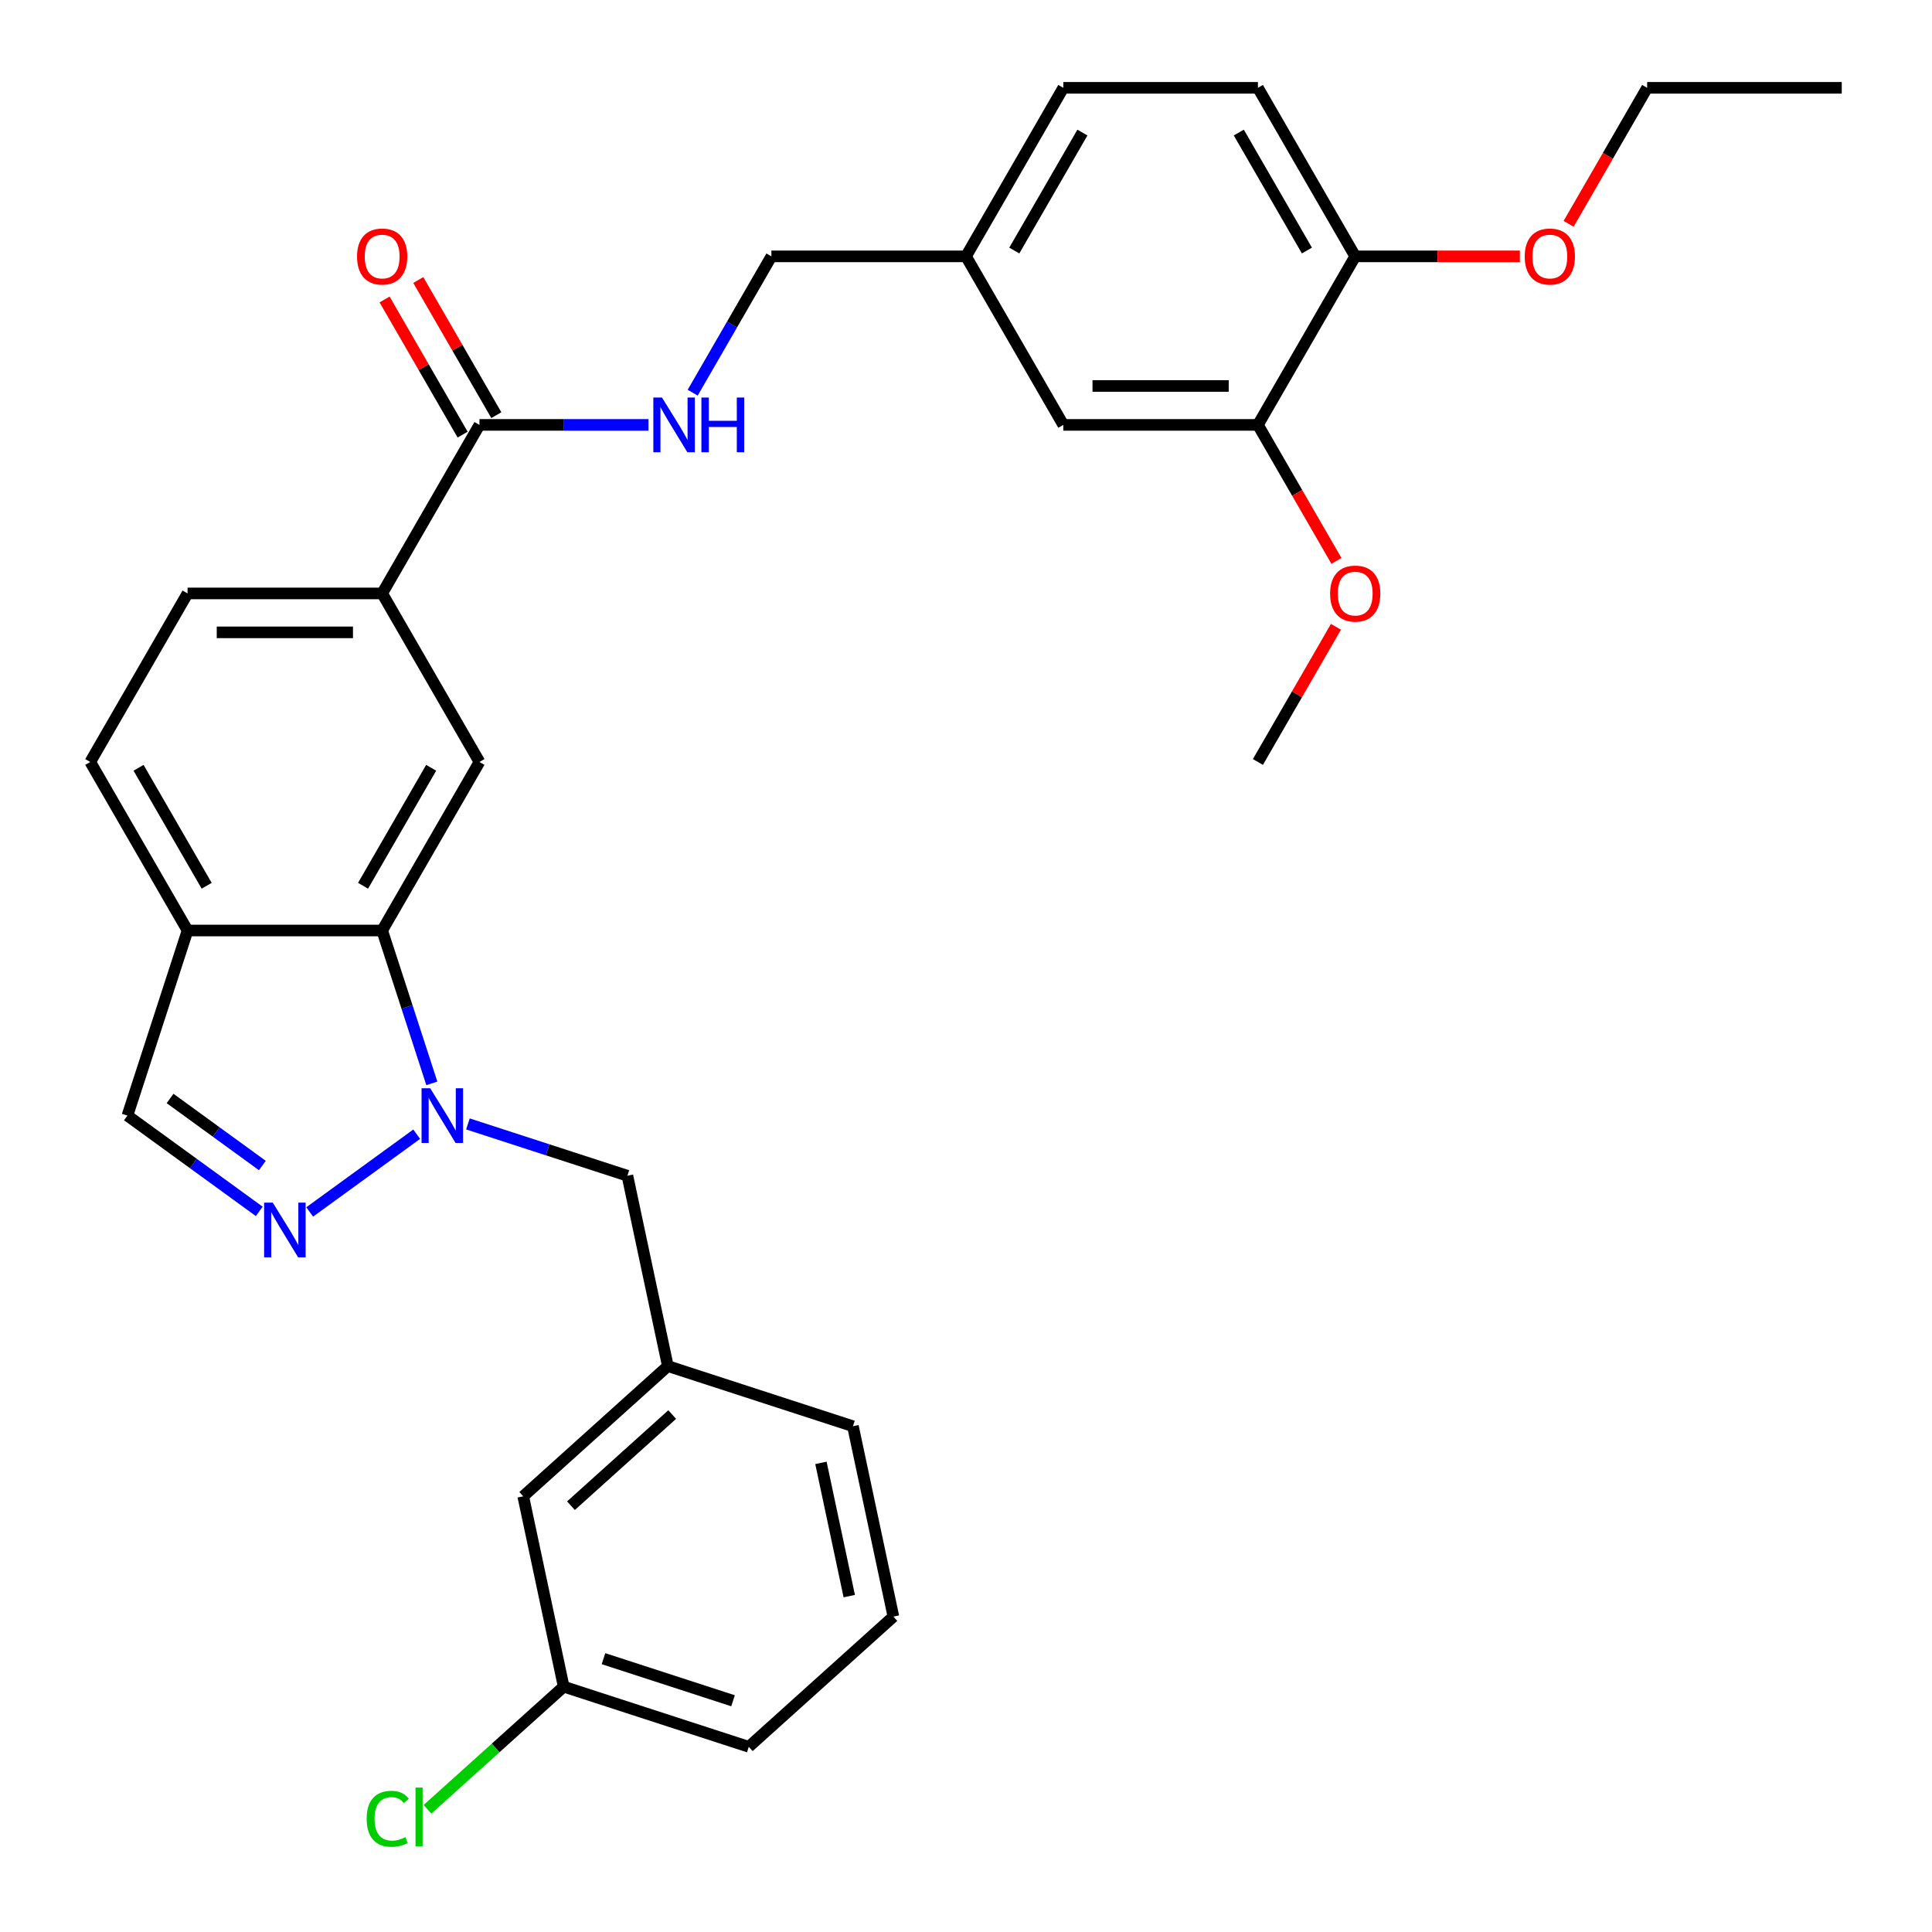 <?xml version='1.0' encoding='iso-8859-1'?>
<svg version='1.1' baseProfile='full'
              xmlns='http://www.w3.org/2000/svg'
                      xmlns:rdkit='http://www.rdkit.org/xml'
                      xmlns:xlink='http://www.w3.org/1999/xlink'
                  xml:space='preserve'
width='1000px' height='1000px' viewBox='0 0 1000 1000'>
<!-- END OF HEADER -->
<rect style='opacity:1.0;fill:#FFFFFF;stroke:none' width='1000' height='1000' x='0' y='0'> </rect>
<path class='bond-0' d='M 215.678,587.062 L 160.293,627.303' style='fill:none;fill-rule:evenodd;stroke:#0000FF;stroke-width:6px;stroke-linecap:butt;stroke-linejoin:miter;stroke-opacity:1' />
<path class='bond-1' d='M 223.517,560.751 L 210.663,521.191' style='fill:none;fill-rule:evenodd;stroke:#0000FF;stroke-width:6px;stroke-linecap:butt;stroke-linejoin:miter;stroke-opacity:1' />
<path class='bond-1' d='M 210.663,521.191 L 197.809,481.63' style='fill:none;fill-rule:evenodd;stroke:#000000;stroke-width:6px;stroke-linecap:butt;stroke-linejoin:miter;stroke-opacity:1' />
<path class='bond-8' d='M 242.195,581.738 L 283.466,595.147' style='fill:none;fill-rule:evenodd;stroke:#0000FF;stroke-width:6px;stroke-linecap:butt;stroke-linejoin:miter;stroke-opacity:1' />
<path class='bond-8' d='M 283.466,595.147 L 324.737,608.557' style='fill:none;fill-rule:evenodd;stroke:#000000;stroke-width:6px;stroke-linecap:butt;stroke-linejoin:miter;stroke-opacity:1' />
<path class='bond-6' d='M 134.186,627.005 L 100.069,602.217' style='fill:none;fill-rule:evenodd;stroke:#0000FF;stroke-width:6px;stroke-linecap:butt;stroke-linejoin:miter;stroke-opacity:1' />
<path class='bond-6' d='M 100.069,602.217 L 65.951,577.43' style='fill:none;fill-rule:evenodd;stroke:#000000;stroke-width:6px;stroke-linecap:butt;stroke-linejoin:miter;stroke-opacity:1' />
<path class='bond-6' d='M 135.792,603.27 L 111.91,585.919' style='fill:none;fill-rule:evenodd;stroke:#0000FF;stroke-width:6px;stroke-linecap:butt;stroke-linejoin:miter;stroke-opacity:1' />
<path class='bond-6' d='M 111.91,585.919 L 88.028,568.568' style='fill:none;fill-rule:evenodd;stroke:#000000;stroke-width:6px;stroke-linecap:butt;stroke-linejoin:miter;stroke-opacity:1' />
<path class='bond-2' d='M 197.809,481.63 L 248.174,394.395' style='fill:none;fill-rule:evenodd;stroke:#000000;stroke-width:6px;stroke-linecap:butt;stroke-linejoin:miter;stroke-opacity:1' />
<path class='bond-2' d='M 187.917,458.471 L 223.172,397.407' style='fill:none;fill-rule:evenodd;stroke:#000000;stroke-width:6px;stroke-linecap:butt;stroke-linejoin:miter;stroke-opacity:1' />
<path class='bond-4' d='M 197.809,481.63 L 97.079,481.63' style='fill:none;fill-rule:evenodd;stroke:#000000;stroke-width:6px;stroke-linecap:butt;stroke-linejoin:miter;stroke-opacity:1' />
<path class='bond-5' d='M 248.174,394.395 L 197.809,307.16' style='fill:none;fill-rule:evenodd;stroke:#000000;stroke-width:6px;stroke-linecap:butt;stroke-linejoin:miter;stroke-opacity:1' />
<path class='bond-3' d='M 248.174,219.925 L 197.809,307.16' style='fill:none;fill-rule:evenodd;stroke:#000000;stroke-width:6px;stroke-linecap:butt;stroke-linejoin:miter;stroke-opacity:1' />
<path class='bond-7' d='M 248.174,219.925 L 291.91,219.925' style='fill:none;fill-rule:evenodd;stroke:#000000;stroke-width:6px;stroke-linecap:butt;stroke-linejoin:miter;stroke-opacity:1' />
<path class='bond-7' d='M 291.91,219.925 L 335.646,219.925' style='fill:none;fill-rule:evenodd;stroke:#0000FF;stroke-width:6px;stroke-linecap:butt;stroke-linejoin:miter;stroke-opacity:1' />
<path class='bond-11' d='M 256.898,214.888 L 236.703,179.91' style='fill:none;fill-rule:evenodd;stroke:#000000;stroke-width:6px;stroke-linecap:butt;stroke-linejoin:miter;stroke-opacity:1' />
<path class='bond-11' d='M 236.703,179.91 L 216.508,144.931' style='fill:none;fill-rule:evenodd;stroke:#FF0000;stroke-width:6px;stroke-linecap:butt;stroke-linejoin:miter;stroke-opacity:1' />
<path class='bond-11' d='M 239.451,224.961 L 219.256,189.983' style='fill:none;fill-rule:evenodd;stroke:#000000;stroke-width:6px;stroke-linecap:butt;stroke-linejoin:miter;stroke-opacity:1' />
<path class='bond-11' d='M 219.256,189.983 L 199.061,155.004' style='fill:none;fill-rule:evenodd;stroke:#FF0000;stroke-width:6px;stroke-linecap:butt;stroke-linejoin:miter;stroke-opacity:1' />
<path class='bond-13' d='M 97.079,481.63 L 46.714,394.395' style='fill:none;fill-rule:evenodd;stroke:#000000;stroke-width:6px;stroke-linecap:butt;stroke-linejoin:miter;stroke-opacity:1' />
<path class='bond-13' d='M 106.971,458.471 L 71.715,397.407' style='fill:none;fill-rule:evenodd;stroke:#000000;stroke-width:6px;stroke-linecap:butt;stroke-linejoin:miter;stroke-opacity:1' />
<path class='bond-31' d='M 97.079,481.63 L 65.951,577.43' style='fill:none;fill-rule:evenodd;stroke:#000000;stroke-width:6px;stroke-linecap:butt;stroke-linejoin:miter;stroke-opacity:1' />
<path class='bond-32' d='M 197.809,307.16 L 97.079,307.16' style='fill:none;fill-rule:evenodd;stroke:#000000;stroke-width:6px;stroke-linecap:butt;stroke-linejoin:miter;stroke-opacity:1' />
<path class='bond-32' d='M 182.7,327.306 L 112.188,327.306' style='fill:none;fill-rule:evenodd;stroke:#000000;stroke-width:6px;stroke-linecap:butt;stroke-linejoin:miter;stroke-opacity:1' />
<path class='bond-18' d='M 358.534,203.246 L 378.902,167.968' style='fill:none;fill-rule:evenodd;stroke:#0000FF;stroke-width:6px;stroke-linecap:butt;stroke-linejoin:miter;stroke-opacity:1' />
<path class='bond-18' d='M 378.902,167.968 L 399.27,132.69' style='fill:none;fill-rule:evenodd;stroke:#000000;stroke-width:6px;stroke-linecap:butt;stroke-linejoin:miter;stroke-opacity:1' />
<path class='bond-15' d='M 324.737,608.557 L 345.68,707.086' style='fill:none;fill-rule:evenodd;stroke:#000000;stroke-width:6px;stroke-linecap:butt;stroke-linejoin:miter;stroke-opacity:1' />
<path class='bond-9' d='M 651.095,219.925 L 550.365,219.925' style='fill:none;fill-rule:evenodd;stroke:#000000;stroke-width:6px;stroke-linecap:butt;stroke-linejoin:miter;stroke-opacity:1' />
<path class='bond-9' d='M 635.986,199.778 L 565.475,199.778' style='fill:none;fill-rule:evenodd;stroke:#000000;stroke-width:6px;stroke-linecap:butt;stroke-linejoin:miter;stroke-opacity:1' />
<path class='bond-22' d='M 651.095,219.925 L 671.417,255.123' style='fill:none;fill-rule:evenodd;stroke:#000000;stroke-width:6px;stroke-linecap:butt;stroke-linejoin:miter;stroke-opacity:1' />
<path class='bond-22' d='M 671.417,255.123 L 691.739,290.321' style='fill:none;fill-rule:evenodd;stroke:#FF0000;stroke-width:6px;stroke-linecap:butt;stroke-linejoin:miter;stroke-opacity:1' />
<path class='bond-34' d='M 651.095,219.925 L 701.461,132.69' style='fill:none;fill-rule:evenodd;stroke:#000000;stroke-width:6px;stroke-linecap:butt;stroke-linejoin:miter;stroke-opacity:1' />
<path class='bond-10' d='M 701.461,132.69 L 651.095,45.455' style='fill:none;fill-rule:evenodd;stroke:#000000;stroke-width:6px;stroke-linecap:butt;stroke-linejoin:miter;stroke-opacity:1' />
<path class='bond-10' d='M 676.459,129.677 L 641.203,68.613' style='fill:none;fill-rule:evenodd;stroke:#000000;stroke-width:6px;stroke-linecap:butt;stroke-linejoin:miter;stroke-opacity:1' />
<path class='bond-24' d='M 701.461,132.69 L 744.067,132.69' style='fill:none;fill-rule:evenodd;stroke:#000000;stroke-width:6px;stroke-linecap:butt;stroke-linejoin:miter;stroke-opacity:1' />
<path class='bond-24' d='M 744.067,132.69 L 786.673,132.69' style='fill:none;fill-rule:evenodd;stroke:#FF0000;stroke-width:6px;stroke-linecap:butt;stroke-linejoin:miter;stroke-opacity:1' />
<path class='bond-12' d='M 550.365,219.925 L 500,132.69' style='fill:none;fill-rule:evenodd;stroke:#000000;stroke-width:6px;stroke-linecap:butt;stroke-linejoin:miter;stroke-opacity:1' />
<path class='bond-14' d='M 46.714,394.395 L 97.079,307.16' style='fill:none;fill-rule:evenodd;stroke:#000000;stroke-width:6px;stroke-linecap:butt;stroke-linejoin:miter;stroke-opacity:1' />
<path class='bond-19' d='M 345.68,707.086 L 270.822,774.488' style='fill:none;fill-rule:evenodd;stroke:#000000;stroke-width:6px;stroke-linecap:butt;stroke-linejoin:miter;stroke-opacity:1' />
<path class='bond-19' d='M 347.931,732.168 L 295.531,779.349' style='fill:none;fill-rule:evenodd;stroke:#000000;stroke-width:6px;stroke-linecap:butt;stroke-linejoin:miter;stroke-opacity:1' />
<path class='bond-26' d='M 345.68,707.086 L 441.48,738.214' style='fill:none;fill-rule:evenodd;stroke:#000000;stroke-width:6px;stroke-linecap:butt;stroke-linejoin:miter;stroke-opacity:1' />
<path class='bond-16' d='M 651.095,45.455 L 550.365,45.455' style='fill:none;fill-rule:evenodd;stroke:#000000;stroke-width:6px;stroke-linecap:butt;stroke-linejoin:miter;stroke-opacity:1' />
<path class='bond-17' d='M 500,132.69 L 399.27,132.69' style='fill:none;fill-rule:evenodd;stroke:#000000;stroke-width:6px;stroke-linecap:butt;stroke-linejoin:miter;stroke-opacity:1' />
<path class='bond-21' d='M 500,132.69 L 550.365,45.455' style='fill:none;fill-rule:evenodd;stroke:#000000;stroke-width:6px;stroke-linecap:butt;stroke-linejoin:miter;stroke-opacity:1' />
<path class='bond-21' d='M 525.002,129.677 L 560.257,68.613' style='fill:none;fill-rule:evenodd;stroke:#000000;stroke-width:6px;stroke-linecap:butt;stroke-linejoin:miter;stroke-opacity:1' />
<path class='bond-20' d='M 270.822,774.488 L 291.765,873.017' style='fill:none;fill-rule:evenodd;stroke:#000000;stroke-width:6px;stroke-linecap:butt;stroke-linejoin:miter;stroke-opacity:1' />
<path class='bond-23' d='M 291.765,873.017 L 256.516,904.756' style='fill:none;fill-rule:evenodd;stroke:#000000;stroke-width:6px;stroke-linecap:butt;stroke-linejoin:miter;stroke-opacity:1' />
<path class='bond-23' d='M 256.516,904.756 L 221.267,936.495' style='fill:none;fill-rule:evenodd;stroke:#00CC00;stroke-width:6px;stroke-linecap:butt;stroke-linejoin:miter;stroke-opacity:1' />
<path class='bond-33' d='M 291.765,873.017 L 387.566,904.144' style='fill:none;fill-rule:evenodd;stroke:#000000;stroke-width:6px;stroke-linecap:butt;stroke-linejoin:miter;stroke-opacity:1' />
<path class='bond-33' d='M 312.361,858.526 L 379.421,880.315' style='fill:none;fill-rule:evenodd;stroke:#000000;stroke-width:6px;stroke-linecap:butt;stroke-linejoin:miter;stroke-opacity:1' />
<path class='bond-29' d='M 691.485,324.438 L 671.29,359.416' style='fill:none;fill-rule:evenodd;stroke:#FF0000;stroke-width:6px;stroke-linecap:butt;stroke-linejoin:miter;stroke-opacity:1' />
<path class='bond-29' d='M 671.29,359.416 L 651.095,394.395' style='fill:none;fill-rule:evenodd;stroke:#000000;stroke-width:6px;stroke-linecap:butt;stroke-linejoin:miter;stroke-opacity:1' />
<path class='bond-28' d='M 811.912,115.851 L 832.234,80.653' style='fill:none;fill-rule:evenodd;stroke:#FF0000;stroke-width:6px;stroke-linecap:butt;stroke-linejoin:miter;stroke-opacity:1' />
<path class='bond-28' d='M 832.234,80.653 L 852.556,45.455' style='fill:none;fill-rule:evenodd;stroke:#000000;stroke-width:6px;stroke-linecap:butt;stroke-linejoin:miter;stroke-opacity:1' />
<path class='bond-25' d='M 462.423,836.743 L 441.48,738.214' style='fill:none;fill-rule:evenodd;stroke:#000000;stroke-width:6px;stroke-linecap:butt;stroke-linejoin:miter;stroke-opacity:1' />
<path class='bond-25' d='M 439.576,826.152 L 424.916,757.182' style='fill:none;fill-rule:evenodd;stroke:#000000;stroke-width:6px;stroke-linecap:butt;stroke-linejoin:miter;stroke-opacity:1' />
<path class='bond-27' d='M 462.423,836.743 L 387.566,904.144' style='fill:none;fill-rule:evenodd;stroke:#000000;stroke-width:6px;stroke-linecap:butt;stroke-linejoin:miter;stroke-opacity:1' />
<path class='bond-30' d='M 852.556,45.455 L 953.286,45.455' style='fill:none;fill-rule:evenodd;stroke:#000000;stroke-width:6px;stroke-linecap:butt;stroke-linejoin:miter;stroke-opacity:1' />
<path  class='atom-0' d='M 222.676 563.27
L 231.956 578.27
Q 232.876 579.75, 234.356 582.43
Q 235.836 585.11, 235.916 585.27
L 235.916 563.27
L 239.676 563.27
L 239.676 591.59
L 235.796 591.59
L 225.836 575.19
Q 224.676 573.27, 223.436 571.07
Q 222.236 568.87, 221.876 568.19
L 221.876 591.59
L 218.196 591.59
L 218.196 563.27
L 222.676 563.27
' fill='#0000FF'/>
<path  class='atom-1' d='M 141.184 622.478
L 150.464 637.478
Q 151.384 638.958, 152.864 641.638
Q 154.344 644.318, 154.424 644.478
L 154.424 622.478
L 158.184 622.478
L 158.184 650.798
L 154.304 650.798
L 144.344 634.398
Q 143.184 632.478, 141.944 630.278
Q 140.744 628.078, 140.384 627.398
L 140.384 650.798
L 136.704 650.798
L 136.704 622.478
L 141.184 622.478
' fill='#0000FF'/>
<path  class='atom-8' d='M 342.645 205.765
L 351.925 220.765
Q 352.845 222.245, 354.325 224.925
Q 355.805 227.605, 355.885 227.765
L 355.885 205.765
L 359.645 205.765
L 359.645 234.085
L 355.765 234.085
L 345.805 217.685
Q 344.645 215.765, 343.405 213.565
Q 342.205 211.365, 341.845 210.685
L 341.845 234.085
L 338.165 234.085
L 338.165 205.765
L 342.645 205.765
' fill='#0000FF'/>
<path  class='atom-8' d='M 363.045 205.765
L 366.885 205.765
L 366.885 217.805
L 381.365 217.805
L 381.365 205.765
L 385.205 205.765
L 385.205 234.085
L 381.365 234.085
L 381.365 221.005
L 366.885 221.005
L 366.885 234.085
L 363.045 234.085
L 363.045 205.765
' fill='#0000FF'/>
<path  class='atom-12' d='M 184.809 132.77
Q 184.809 125.97, 188.169 122.17
Q 191.529 118.37, 197.809 118.37
Q 204.089 118.37, 207.449 122.17
Q 210.809 125.97, 210.809 132.77
Q 210.809 139.65, 207.409 143.57
Q 204.009 147.45, 197.809 147.45
Q 191.569 147.45, 188.169 143.57
Q 184.809 139.69, 184.809 132.77
M 197.809 144.25
Q 202.129 144.25, 204.449 141.37
Q 206.809 138.45, 206.809 132.77
Q 206.809 127.21, 204.449 124.41
Q 202.129 121.57, 197.809 121.57
Q 193.489 121.57, 191.129 124.37
Q 188.809 127.17, 188.809 132.77
Q 188.809 138.49, 191.129 141.37
Q 193.489 144.25, 197.809 144.25
' fill='#FF0000'/>
<path  class='atom-23' d='M 688.461 307.24
Q 688.461 300.44, 691.821 296.64
Q 695.181 292.84, 701.461 292.84
Q 707.741 292.84, 711.101 296.64
Q 714.461 300.44, 714.461 307.24
Q 714.461 314.12, 711.061 318.04
Q 707.661 321.92, 701.461 321.92
Q 695.221 321.92, 691.821 318.04
Q 688.461 314.16, 688.461 307.24
M 701.461 318.72
Q 705.781 318.72, 708.101 315.84
Q 710.461 312.92, 710.461 307.24
Q 710.461 301.68, 708.101 298.88
Q 705.781 296.04, 701.461 296.04
Q 697.141 296.04, 694.781 298.84
Q 692.461 301.64, 692.461 307.24
Q 692.461 312.96, 694.781 315.84
Q 697.141 318.72, 701.461 318.72
' fill='#FF0000'/>
<path  class='atom-24' d='M 189.788 941.399
Q 189.788 934.359, 193.068 930.679
Q 196.388 926.959, 202.668 926.959
Q 208.508 926.959, 211.628 931.079
L 208.988 933.239
Q 206.708 930.239, 202.668 930.239
Q 198.388 930.239, 196.108 933.119
Q 193.868 935.959, 193.868 941.399
Q 193.868 946.999, 196.188 949.879
Q 198.548 952.759, 203.108 952.759
Q 206.228 952.759, 209.868 950.879
L 210.988 953.879
Q 209.508 954.839, 207.268 955.399
Q 205.028 955.959, 202.548 955.959
Q 196.388 955.959, 193.068 952.199
Q 189.788 948.439, 189.788 941.399
' fill='#00CC00'/>
<path  class='atom-24' d='M 215.068 925.239
L 218.748 925.239
L 218.748 955.599
L 215.068 955.599
L 215.068 925.239
' fill='#00CC00'/>
<path  class='atom-25' d='M 789.191 132.77
Q 789.191 125.97, 792.551 122.17
Q 795.911 118.37, 802.191 118.37
Q 808.471 118.37, 811.831 122.17
Q 815.191 125.97, 815.191 132.77
Q 815.191 139.65, 811.791 143.57
Q 808.391 147.45, 802.191 147.45
Q 795.951 147.45, 792.551 143.57
Q 789.191 139.69, 789.191 132.77
M 802.191 144.25
Q 806.511 144.25, 808.831 141.37
Q 811.191 138.45, 811.191 132.77
Q 811.191 127.21, 808.831 124.41
Q 806.511 121.57, 802.191 121.57
Q 797.871 121.57, 795.511 124.37
Q 793.191 127.17, 793.191 132.77
Q 793.191 138.49, 795.511 141.37
Q 797.871 144.25, 802.191 144.25
' fill='#FF0000'/>
</svg>
